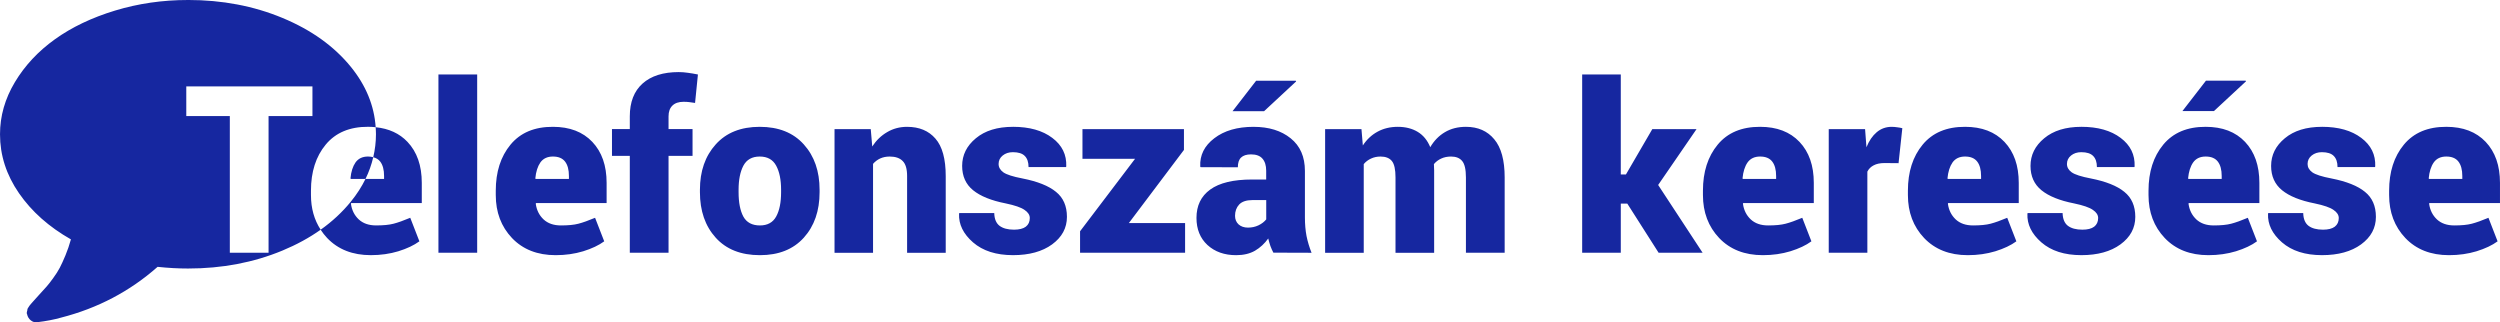 <?xml version="1.0" encoding="UTF-8"?>
<svg width="413.03" height="53.251" version="1.1" viewBox="0 0 413.033 53.251" xmlns="http://www.w3.org/2000/svg" xmlns:cc="http://creativecommons.org/ns#" xmlns:dc="http://purl.org/dc/elements/1.1/" xmlns:rdf="http://www.w3.org/1999/02/22-rdf-syntax-ns#">
<g transform="translate(0 .076)">
<path transform="translate(0 -.076)" d="m31.057 0c-4.206 0-8.227 0.583-12.062 1.75-3.836 1.167-7.139 2.745-9.912 4.732-2.773 1.987-4.98 4.35-6.621 7.088-1.641 2.738-2.461 5.609-2.461 8.613 0 3.466 1.046 6.713 3.137 9.74 2.091 3.027 4.95 5.568 8.578 7.625-0.254 0.924-0.554 1.803-0.9 2.635-0.347 0.832-0.658 1.513-0.936 2.045-0.277 0.531-0.653 1.121-1.127 1.768-0.474 0.647-0.832 1.103-1.074 1.369-0.243 0.266-0.641 0.704-1.195 1.316-0.555 0.612-0.914 1.01-1.076 1.195l-0.275 0.312-0.244 0.295-0.207 0.312c-0.116 0.173-0.168 0.282-0.156 0.328 0.012 0.046-0.013 0.163-0.07 0.348-0.058 0.185-0.052 0.324 0.018 0.416v0.035c0.092 0.416 0.295 0.75 0.607 1.004 0.312 0.254 0.664 0.359 1.057 0.312 1.502-0.185 2.819-0.44 3.951-0.764 6.054-1.548 11.37-4.343 15.945-8.387 1.733 0.185 3.408 0.277 5.025 0.277 5.638 0 10.837-0.989 15.598-2.965 2.35-0.975 4.455-2.125 6.32-3.449-1.065-1.626-1.603-3.534-1.603-5.731v-0.717c0-3.109 0.812-5.646 2.436-7.609 1.636-1.976 3.97-2.958 7.004-2.945 0.434 0 0.847 0.028 1.252 0.068-0.244-3.575-1.607-6.904-4.109-9.98-2.773-3.408-6.539-6.101-11.299-8.076-4.76-1.976-9.959-2.963-15.598-2.963zm31.006 21.02c0.026 0.386 0.051 0.772 0.051 1.164 0 1.297-0.159 2.558-0.447 3.791 0.479 0.126 0.869 0.357 1.147 0.717 0.428 0.554 0.641 1.347 0.641 2.379v0.49h-3.068c-0.636 1.294-1.442 2.55-2.432 3.766-1.404 1.726-3.065 3.268-4.979 4.627 0.315 0.48 0.669 0.939 1.076 1.369 1.8 1.888 4.205 2.832 7.213 2.832 1.624 0 3.141-0.215 4.551-0.643 1.422-0.441 2.579-0.988 3.473-1.643l-1.51-3.889c-1.108 0.466-2.026 0.792-2.756 0.98-0.717 0.189-1.68 0.283-2.889 0.283-1.196 0-2.154-0.333-2.871-1-0.717-0.68-1.145-1.541-1.283-2.586l0.037-0.113h11.668v-3.342c0-2.845-0.786-5.098-2.359-6.76-1.327-1.401-3.084-2.204-5.262-2.424zm-1.678 8.541c0.572-1.163 0.994-2.36 1.281-3.586-0.259-0.068-0.537-0.115-0.855-0.115-0.919 0-1.611 0.328-2.076 0.982-0.453 0.655-0.731 1.53-0.832 2.625l0.057 0.094zm51.766-17.652c-2.58 0-4.575 0.628-5.984 1.887-1.41 1.259-2.115 3.066-2.115 5.42v2.113h-2.945v4.418h2.945v16.012h6.4v-16.012h3.965v-4.418h-3.965v-2.113c0-0.768 0.215-1.36 0.643-1.775 0.428-0.415 1.039-0.623 1.832-0.623 0.39 0 0.716 0.019 0.98 0.057 0.277 0.025 0.586 0.07 0.926 0.133l0.473-4.701c-0.617-0.126-1.178-0.22-1.682-0.283-0.503-0.076-0.994-0.113-1.473-0.113zm-39.715 0.396v29.453h6.4v-29.453zm188.96 0v29.453h6.381v-8.119h1.076l5.174 8.119h7.269l-7.346-11.197 6.344-9.232h-7.307l-4.361 7.496h-0.85v-16.52zm103.06 1.02-3.889 5.021h5.211l5.287-4.908-0.039-0.113zm-156.93 0.018-3.889 5.023h5.211l5.287-4.91-0.039-0.113zm-176.75 0.926h20.844v4.908h-7.25v22.582h-6.4v-22.582h-7.193zm60.572 6.684c-3.033-0.013-5.368 0.969-7.004 2.945-1.624 1.964-2.436 4.5-2.436 7.609v0.717c0 2.845 0.892 5.212 2.68 7.1 1.8 1.888 4.205 2.832 7.213 2.832 1.624 0 3.141-0.215 4.551-0.643 1.422-0.441 2.579-0.988 3.473-1.643l-1.51-3.889c-1.108 0.466-2.026 0.792-2.756 0.98-0.717 0.189-1.68 0.283-2.889 0.283-1.196 0-2.154-0.333-2.871-1-0.717-0.68-1.145-1.541-1.283-2.586l0.037-0.113h11.668v-3.342c0-2.845-0.786-5.098-2.359-6.76-1.573-1.661-3.745-2.492-6.514-2.492zm34.164 0c-3.109 0-5.533 0.97-7.269 2.908-1.737 1.926-2.606 4.423-2.606 7.494v0.396c0 3.084 0.868 5.59 2.606 7.516s4.173 2.889 7.307 2.889c3.096 0 5.513-0.963 7.25-2.889s2.606-4.432 2.606-7.516v-0.396c0-3.071-0.868-5.568-2.606-7.494-1.737-1.938-4.166-2.908-7.287-2.908zm24.352 0c-1.208 0-2.303 0.29-3.285 0.869-0.982 0.566-1.808 1.359-2.475 2.379l-0.244-2.871h-5.986v20.43h6.363v-14.689c0.327-0.378 0.717-0.673 1.17-0.887 0.466-0.214 0.994-0.322 1.586-0.322 0.944 0 1.657 0.245 2.135 0.736 0.491 0.478 0.736 1.304 0.736 2.475v12.688h6.381v-12.67c0-2.832-0.566-4.895-1.699-6.191-1.12-1.296-2.68-1.945-4.682-1.945zm17.496 0c-2.58 0-4.624 0.63-6.135 1.889-1.51 1.246-2.266 2.768-2.266 4.568 0 1.699 0.604 3.04 1.812 4.021 1.208 0.982 3.002 1.706 5.381 2.172 1.51 0.315 2.549 0.673 3.115 1.076 0.579 0.39 0.867 0.836 0.867 1.34 0 0.617-0.22 1.096-0.66 1.435-0.441 0.327-1.089 0.49-1.945 0.49-1.032 0-1.83-0.215-2.397-0.643-0.554-0.428-0.844-1.127-0.869-2.096h-5.777l-0.037 0.113c-0.075 1.737 0.692 3.311 2.303 4.721 1.624 1.41 3.826 2.115 6.607 2.115 2.681 0 4.833-0.592 6.457-1.775 1.636-1.196 2.455-2.713 2.455-4.551 0-1.787-0.604-3.166-1.812-4.135-1.196-0.982-3.039-1.718-5.531-2.209-1.586-0.302-2.643-0.642-3.172-1.02-0.516-0.378-0.775-0.836-0.775-1.377 0-0.566 0.227-1.033 0.68-1.398 0.453-0.365 1.014-0.547 1.682-0.547 0.906 0 1.56 0.208 1.963 0.623 0.415 0.415 0.623 1.026 0.623 1.832h6.193l0.037-0.113c0.075-1.926-0.692-3.493-2.303-4.701-1.611-1.221-3.777-1.832-6.496-1.832zm39.754 0c-2.694 0-4.86 0.63-6.496 1.889-1.636 1.246-2.41 2.799-2.322 4.662l0.039 0.113 6.174 0.02c0-0.73 0.175-1.266 0.527-1.605 0.365-0.352 0.913-0.527 1.643-0.527 0.856 0 1.486 0.232 1.889 0.697 0.415 0.466 0.623 1.133 0.623 2.002v1.453h-2.322c-3.096 0-5.407 0.554-6.93 1.662-1.51 1.095-2.266 2.655-2.266 4.682 0 1.863 0.604 3.354 1.812 4.475 1.221 1.12 2.802 1.682 4.74 1.682 1.221 0 2.259-0.245 3.115-0.736 0.856-0.503 1.585-1.178 2.189-2.022 0.101 0.428 0.221 0.843 0.359 1.246 0.151 0.403 0.314 0.768 0.49 1.096l6.307 0.02c-0.365-0.919-0.643-1.844-0.832-2.775-0.176-0.931-0.264-1.946-0.264-3.041v-7.703c0-2.341-0.786-4.14-2.359-5.398-1.561-1.259-3.6-1.889-6.117-1.889zm23.822 0c-1.259 0-2.38 0.271-3.361 0.812-0.969 0.529-1.774 1.284-2.416 2.266l-0.227-2.701h-6.004v20.43h6.381v-14.652c0.327-0.39 0.724-0.692 1.189-0.906 0.478-0.227 1.007-0.34 1.586-0.34 0.843 0 1.466 0.245 1.869 0.736 0.403 0.491 0.604 1.397 0.604 2.719v12.443h6.383v-13.633c0-0.151-7e-3 -0.302-0.019-0.453-0.013-0.164-0.019-0.352-0.019-0.566 0.327-0.39 0.724-0.692 1.19-0.906 0.478-0.227 1.026-0.34 1.643-0.34 0.818 0 1.429 0.245 1.832 0.736 0.415 0.491 0.623 1.397 0.623 2.719v12.443h6.4v-12.443c0-2.845-0.573-4.945-1.719-6.305-1.133-1.372-2.693-2.059-4.682-2.059-1.322 0-2.48 0.295-3.475 0.887-0.982 0.579-1.787 1.405-2.416 2.475-0.466-1.133-1.157-1.977-2.076-2.531-0.919-0.554-2.014-0.83-3.285-0.83zm59.855 0c-3.033-0.013-5.37 0.969-7.006 2.945-1.624 1.964-2.436 4.5-2.436 7.609v0.717c0 2.845 0.894 5.212 2.682 7.1 1.8 1.888 4.205 2.832 7.213 2.832 1.624 0 3.139-0.215 4.549-0.643 1.422-0.441 2.581-0.988 3.475-1.643l-1.51-3.889c-1.108 0.466-2.028 0.792-2.758 0.98-0.717 0.189-1.68 0.283-2.889 0.283-1.196 0-2.152-0.333-2.869-1-0.717-0.68-1.145-1.541-1.283-2.586l0.037-0.113h11.668v-3.342c0-2.845-0.786-5.098-2.359-6.76-1.573-1.661-3.745-2.492-6.514-2.492zm21.744 0c-0.944 0-1.768 0.295-2.473 0.887s-1.271 1.422-1.699 2.492l-0.227-3.002h-6.004v20.43h6.381v-13.406c0.227-0.453 0.573-0.798 1.039-1.037 0.466-0.252 1.063-0.379 1.793-0.379l2.322 0.02 0.623-5.777c-0.239-0.063-0.515-0.113-0.83-0.15-0.315-0.05-0.624-0.076-0.926-0.076zm12.117 0c-3.033-0.013-5.368 0.969-7.004 2.945-1.624 1.964-2.436 4.5-2.436 7.609v0.717c0 2.845 0.892 5.212 2.68 7.1 1.8 1.888 4.205 2.832 7.213 2.832 1.624 0 3.141-0.215 4.551-0.643 1.422-0.441 2.579-0.988 3.473-1.643l-1.51-3.889c-1.108 0.466-2.026 0.792-2.756 0.98-0.717 0.189-1.68 0.283-2.889 0.283-1.196 0-2.154-0.333-2.871-1-0.717-0.68-1.145-1.541-1.283-2.586l0.037-0.113h11.668v-3.342c0-2.845-0.786-5.098-2.359-6.76-1.573-1.661-3.745-2.492-6.514-2.492zm19.215 0c-2.58 0-4.624 0.63-6.135 1.889-1.51 1.246-2.266 2.768-2.266 4.568 0 1.699 0.604 3.04 1.812 4.021 1.208 0.982 3.002 1.706 5.381 2.172 1.51 0.315 2.549 0.673 3.115 1.076 0.579 0.39 0.867 0.836 0.867 1.34 0 0.617-0.22 1.096-0.66 1.435-0.441 0.327-1.089 0.49-1.945 0.49-1.032 0-1.83-0.215-2.397-0.643-0.554-0.428-0.844-1.127-0.869-2.096h-5.777l-0.037 0.113c-0.075 1.737 0.692 3.311 2.303 4.721 1.624 1.41 3.826 2.115 6.607 2.115 2.681 0 4.833-0.592 6.457-1.775 1.636-1.196 2.455-2.713 2.455-4.551 0-1.787-0.604-3.166-1.812-4.135-1.196-0.982-3.039-1.718-5.531-2.209-1.586-0.302-2.643-0.642-3.172-1.02-0.516-0.378-0.775-0.836-0.775-1.377 0-0.566 0.227-1.033 0.68-1.398 0.453-0.365 1.014-0.547 1.682-0.547 0.906 0 1.56 0.208 1.963 0.623 0.415 0.415 0.623 1.026 0.623 1.832h6.193l0.037-0.113c0.075-1.926-0.692-3.493-2.303-4.701-1.611-1.221-3.777-1.832-6.496-1.832zm20.537 0c-3.033-0.013-5.368 0.969-7.004 2.945-1.624 1.964-2.436 4.5-2.436 7.609v0.717c0 2.845 0.894 5.212 2.682 7.1 1.8 1.888 4.203 2.832 7.211 2.832 1.624 0 3.141-0.215 4.551-0.643 1.422-0.441 2.581-0.988 3.475-1.643l-1.512-3.889c-1.108 0.466-2.026 0.792-2.756 0.98-0.717 0.189-1.68 0.283-2.889 0.283-1.196 0-2.152-0.333-2.869-1-0.717-0.68-1.147-1.541-1.285-2.586l0.039-0.113h11.668v-3.342c0-2.845-0.788-5.098-2.361-6.76-1.573-1.661-3.745-2.492-6.514-2.492zm19.217 0c-2.58 0-4.626 0.63-6.137 1.889-1.51 1.246-2.266 2.768-2.266 4.568 0 1.699 0.604 3.04 1.812 4.021 1.208 0.982 3.002 1.706 5.381 2.172 1.51 0.315 2.549 0.673 3.115 1.076 0.579 0.39 0.869 0.836 0.869 1.34 0 0.617-0.222 1.096-0.662 1.435-0.441 0.327-1.087 0.49-1.943 0.49-1.032 0-1.832-0.215-2.398-0.643-0.554-0.428-0.844-1.127-0.869-2.096h-5.777l-0.037 0.113c-0.075 1.737 0.692 3.311 2.303 4.721 1.624 1.41 3.828 2.115 6.609 2.115 2.681 0 4.833-0.592 6.457-1.775 1.636-1.196 2.453-2.713 2.453-4.551 0-1.787-0.604-3.166-1.812-4.135-1.196-0.982-3.039-1.718-5.531-2.209-1.586-0.302-2.643-0.642-3.172-1.02-0.516-0.378-0.773-0.836-0.773-1.377 0-0.566 0.227-1.033 0.68-1.398 0.453-0.365 1.013-0.547 1.68-0.547 0.906 0 1.56 0.208 1.963 0.623 0.415 0.415 0.623 1.026 0.623 1.832h6.193l0.037-0.113c0.075-1.926-0.692-3.493-2.303-4.701-1.611-1.221-3.775-1.832-6.494-1.832zm20.537 0c-3.033-0.013-5.37 0.969-7.006 2.945-1.624 1.964-2.436 4.5-2.436 7.609v0.717c0 2.845 0.894 5.212 2.682 7.1 1.8 1.888 4.205 2.832 7.213 2.832 1.624 0 3.139-0.215 4.549-0.643 1.422-0.441 2.581-0.988 3.475-1.643l-1.51-3.889c-1.108 0.466-2.028 0.792-2.758 0.98-0.717 0.189-1.68 0.283-2.889 0.283-1.196 0-2.152-0.333-2.869-1-0.717-0.68-1.145-1.541-1.283-2.586l0.037-0.113h11.668v-3.342c0-2.845-0.786-5.098-2.359-6.76-1.573-1.661-3.745-2.492-6.514-2.492zm-225.32 0.377v4.91h8.685l-9.082 11.969v3.551h17.352v-4.91h-9.289l9.1-12.082v-3.438zm-87.486 4.531c0.906 0 1.574 0.278 2.002 0.832 0.428 0.554 0.641 1.347 0.641 2.379v0.49h-5.494l-0.057-0.094c0.101-1.095 0.379-1.97 0.832-2.625 0.466-0.655 1.157-0.982 2.076-0.982zm34.164 0c1.271 0 2.178 0.505 2.719 1.512 0.541 0.994 0.812 2.321 0.812 3.982v0.396c0 1.699-0.271 3.04-0.812 4.021-0.541 0.982-1.435 1.473-2.682 1.473-1.284 0-2.195-0.484-2.736-1.453-0.529-0.982-0.793-2.329-0.793-4.041v-0.396c0-1.649 0.264-2.975 0.793-3.982 0.541-1.007 1.44-1.512 2.699-1.512zm165.28 0c0.906 0 1.572 0.278 2 0.832 0.428 0.554 0.643 1.347 0.643 2.379v0.49h-5.494l-0.057-0.094c0.101-1.095 0.377-1.97 0.83-2.625 0.466-0.655 1.159-0.982 2.078-0.982zm33.861 0c0.906 0 1.574 0.278 2.002 0.832 0.428 0.554 0.641 1.347 0.641 2.379v0.49h-5.494l-0.057-0.094c0.101-1.095 0.379-1.97 0.832-2.625 0.466-0.655 1.157-0.982 2.076-0.982zm39.752 0c0.906 0 1.574 0.278 2.002 0.832 0.428 0.554 0.643 1.347 0.643 2.379v0.49h-5.494l-0.057-0.094c0.101-1.095 0.377-1.97 0.83-2.625 0.466-0.655 1.157-0.982 2.076-0.982zm39.754 0c0.906 0 1.572 0.278 2 0.832 0.428 0.554 0.643 1.347 0.643 2.379v0.49h-5.494l-0.057-0.094c0.101-1.095 0.377-1.97 0.83-2.625 0.466-0.655 1.159-0.982 2.078-0.982zm-197.23 7.193h2.266v3.191c-0.327 0.403-0.755 0.731-1.283 0.982-0.529 0.252-1.109 0.377-1.738 0.377s-1.144-0.177-1.547-0.529c-0.39-0.365-0.586-0.837-0.586-1.416 0-0.755 0.227-1.378 0.68-1.869 0.466-0.491 1.202-0.736 2.209-0.736z" fill="#1627a0" stroke-width=".035"/>
</g>
</svg>
